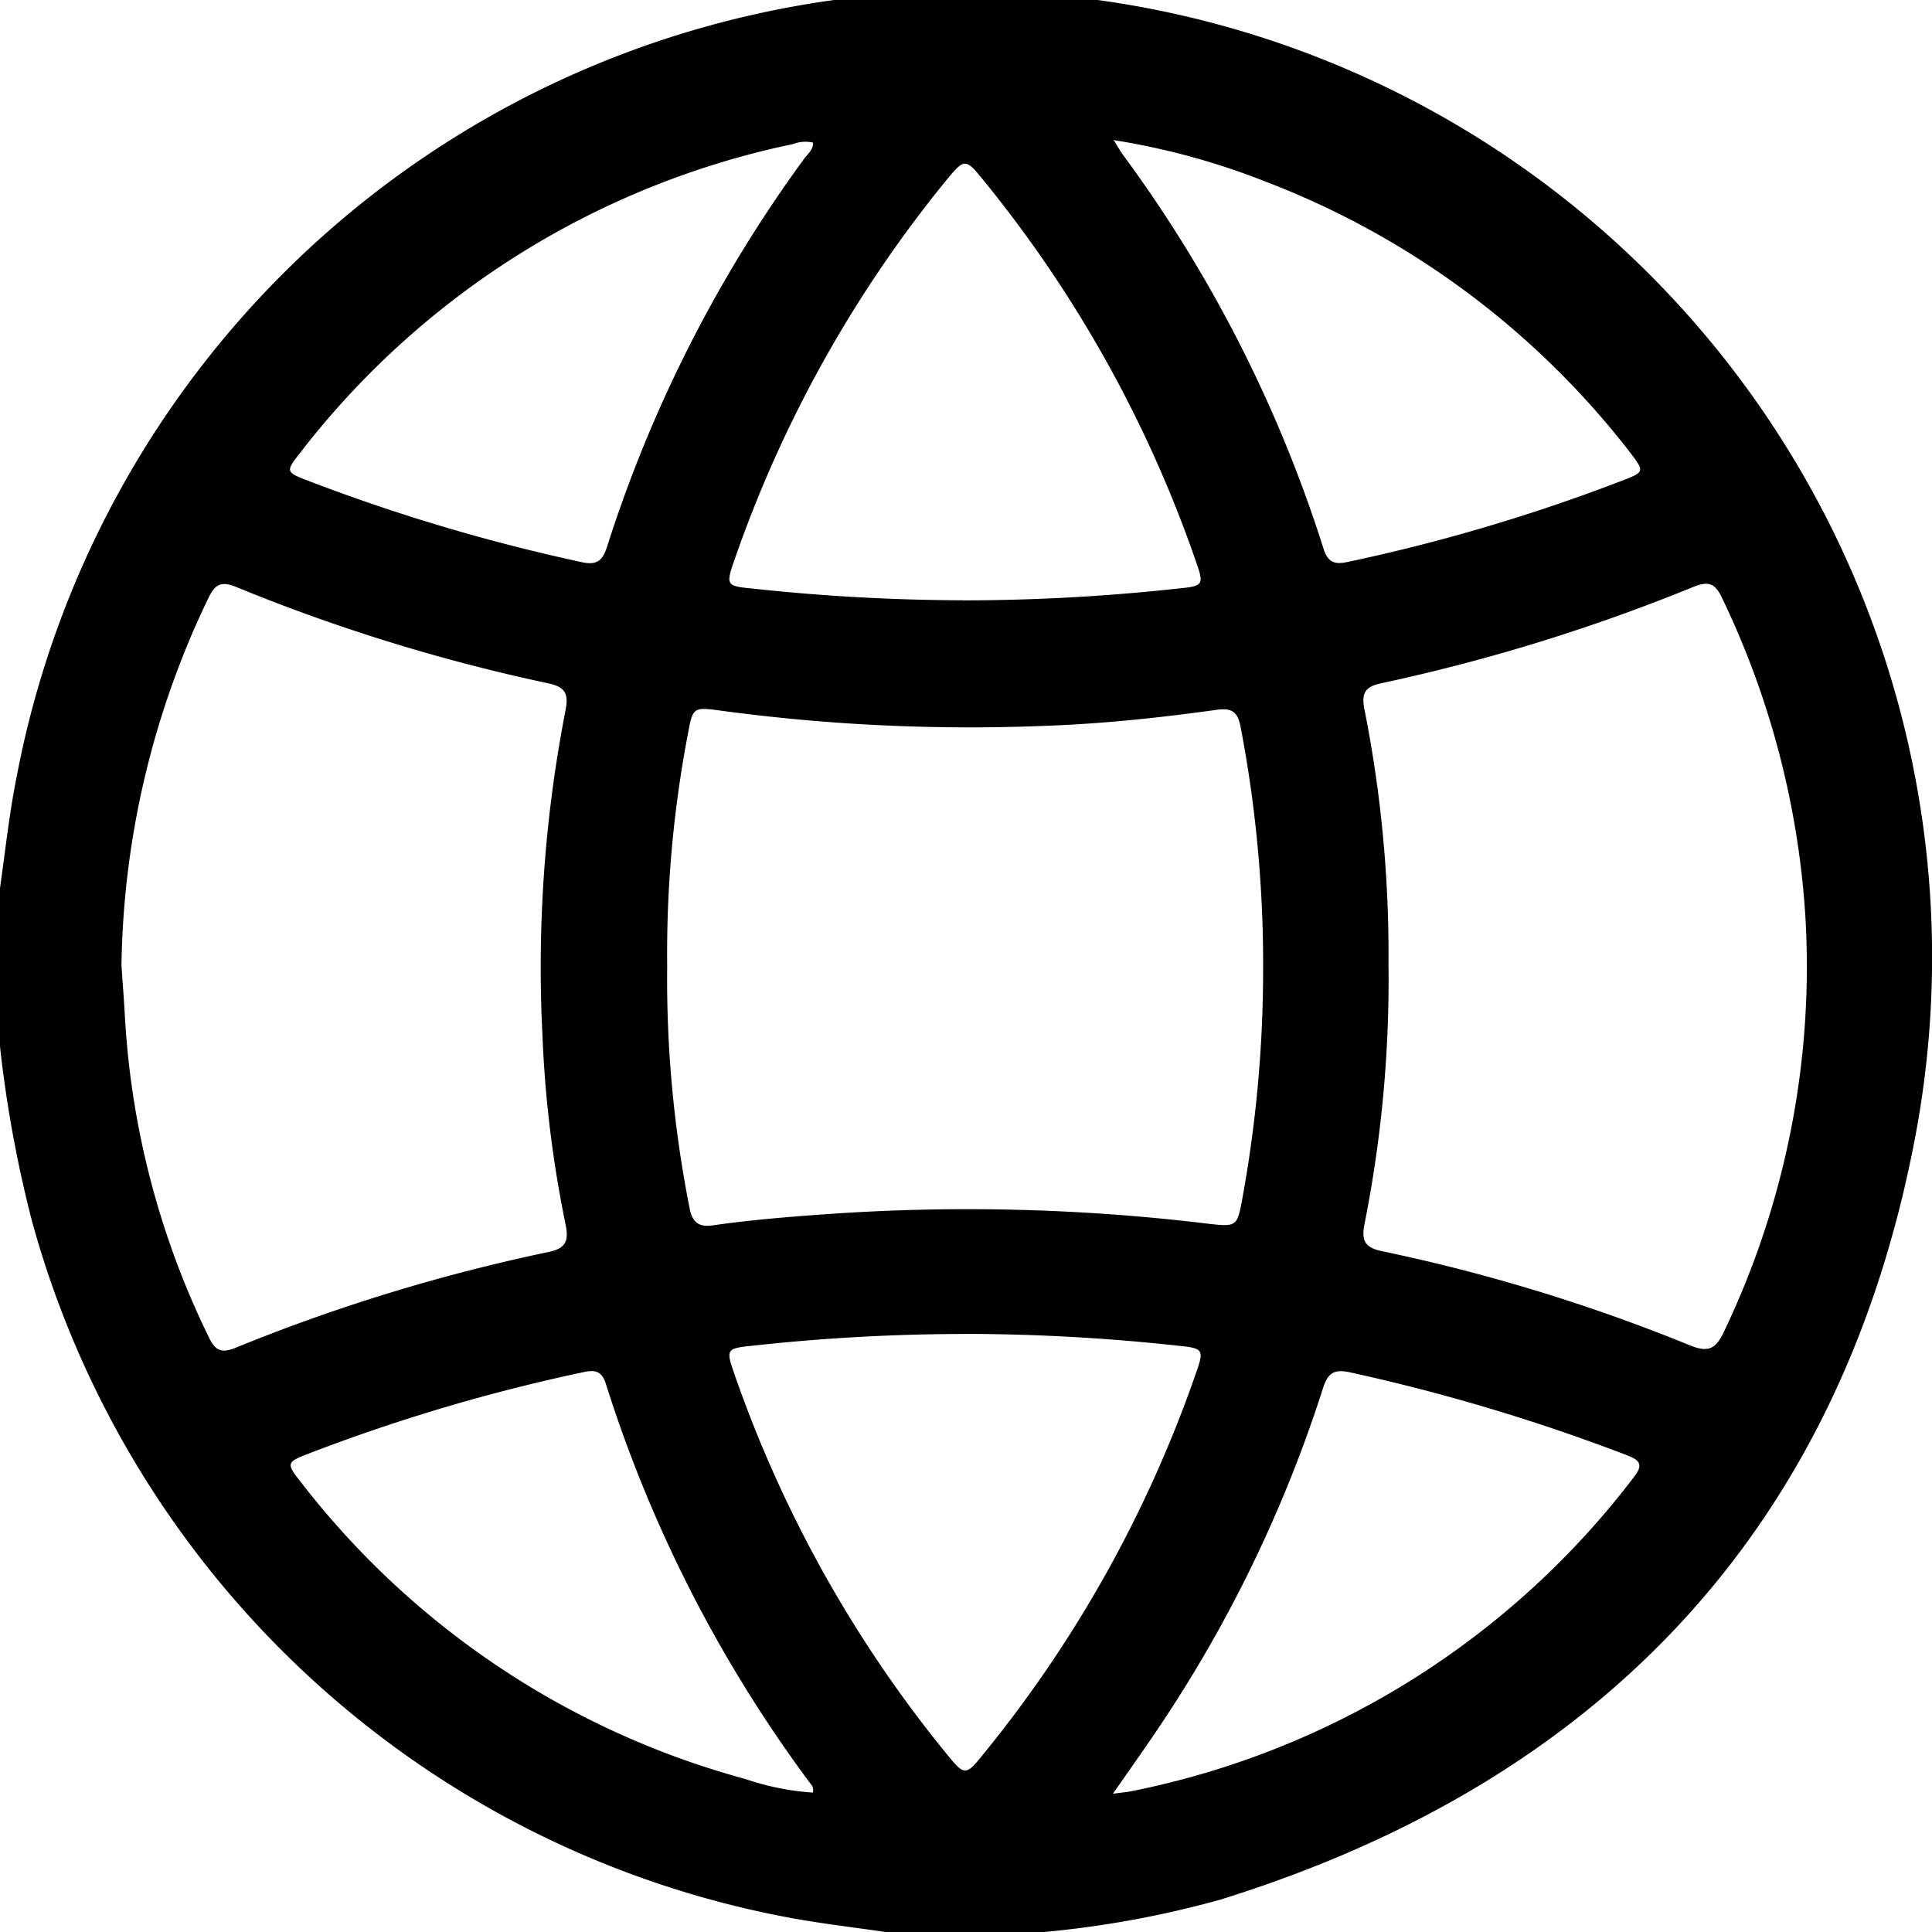 <svg xmlns="http://www.w3.org/2000/svg" xmlns:xlink="http://www.w3.org/1999/xlink" width="24" height="24" viewBox="0 0 24 24">
  <defs>
    <clipPath id="clip-path">
      <rect id="Rectangle_24" data-name="Rectangle 24" width="24" height="24" fill="none"/>
    </clipPath>
  </defs>
  <g id="Group_7" data-name="Group 7" transform="translate(-469 -205)">
    <g id="Group_6" data-name="Group 6" transform="translate(469 205)">
      <g id="Group_5" data-name="Group 5" clip-path="url(#clip-path)">
        <path id="Path_3" data-name="Path 3" d="M12.971,24H11c-.377-.055-.756-.1-1.131-.166A12.049,12.049,0,0,1,.4,15.179,15.288,15.288,0,0,1,0,13V11.032c.067-.47.117-.942.212-1.409a12,12,0,0,1,23.573,4.535c-.931,4.852-3.915,7.978-8.632,9.442a12.453,12.453,0,0,1-2.182.4M8.288,12a14.641,14.641,0,0,0,.278,3.007c.034.176.113.24.287.215.5-.072,1.007-.111,1.512-.146a24.842,24.842,0,0,1,4.623.123c.371.043.38.046.445-.311a15.853,15.853,0,0,0,.258-2.814,15.7,15.7,0,0,0-.28-3.046c-.036-.187-.11-.237-.3-.21-.718.1-1.44.176-2.164.2a23.073,23.073,0,0,1-3.992-.19c-.345-.046-.348-.044-.41.291A14.531,14.531,0,0,0,8.288,12m-6.779-.007c.015.225.033.451.045.676A10.382,10.382,0,0,0,2.6,16.623c.079.166.166.185.328.119a22.453,22.453,0,0,1,3.885-1.189c.208-.043.257-.13.213-.341a14.539,14.539,0,0,1-.287-2.34,16.7,16.7,0,0,1,.286-4.048c.043-.215-.012-.293-.217-.336a22.6,22.6,0,0,1-3.883-1.2c-.188-.076-.259-.018-.337.143a10.836,10.836,0,0,0-1.079,4.562m15.74.019a15.555,15.555,0,0,1-.3,3.2c-.043.222.028.291.225.332a22.081,22.081,0,0,1,3.818,1.168c.223.091.321.051.423-.168a10.515,10.515,0,0,0,1.014-5.126,10.661,10.661,0,0,0-1.042-4c-.081-.171-.165-.2-.342-.131a23.059,23.059,0,0,1-3.883,1.2c-.191.04-.254.109-.214.318a15.55,15.55,0,0,1,.3,3.205M11.966,7.458a24.688,24.688,0,0,0,2.659-.146c.331-.032.334-.043.227-.35a15.506,15.506,0,0,0-2.629-4.715c-.23-.284-.24-.285-.474,0A15.472,15.472,0,0,0,9.128,6.943c-.114.328-.111.337.226.369a24.818,24.818,0,0,0,2.613.145m.022,9.114a24.348,24.348,0,0,0-2.659.148c-.3.03-.311.048-.216.324a15.512,15.512,0,0,0,2.638,4.736c.233.287.242.286.473,0a15.53,15.53,0,0,0,2.629-4.714c.106-.3.1-.317-.229-.349a24.688,24.688,0,0,0-2.636-.146m1.84,5.712c.111-.015.164-.019.216-.029A10.4,10.4,0,0,0,20.3,18.345c.134-.171.04-.218-.106-.274a23.9,23.9,0,0,0-3.427-1.024c-.194-.042-.272.008-.333.2A16.635,16.635,0,0,1,14.3,21.6c-.144.211-.292.42-.473.68m.006-20.542c.059.095.085.141.116.184a16.763,16.763,0,0,1,2.492,4.893c.065.207.176.193.333.159A22.485,22.485,0,0,0,20.153,5.97c.274-.106.278-.111.1-.345a10.443,10.443,0,0,0-4.542-3.373,8.914,8.914,0,0,0-1.873-.511m-3.74,20.525c.016-.071-.026-.1-.052-.138A16.78,16.78,0,0,1,7.526,17.19c-.058-.185-.166-.169-.3-.14a22.447,22.447,0,0,0-3.36.995c-.318.121-.319.125-.114.385A10.42,10.42,0,0,0,9.261,22.1a3.244,3.244,0,0,0,.834.168M10.1,1.772a.423.423,0,0,0-.25.018A10.415,10.415,0,0,0,3.717,5.64c-.167.212-.161.227.082.321A23.09,23.09,0,0,0,7.225,6.983c.18.039.257-.007.316-.191A16.791,16.791,0,0,1,9.988,1.974c.044-.06.113-.11.112-.2" transform="translate(0 0)"/>
      </g>
    </g>
  </g>
</svg>
